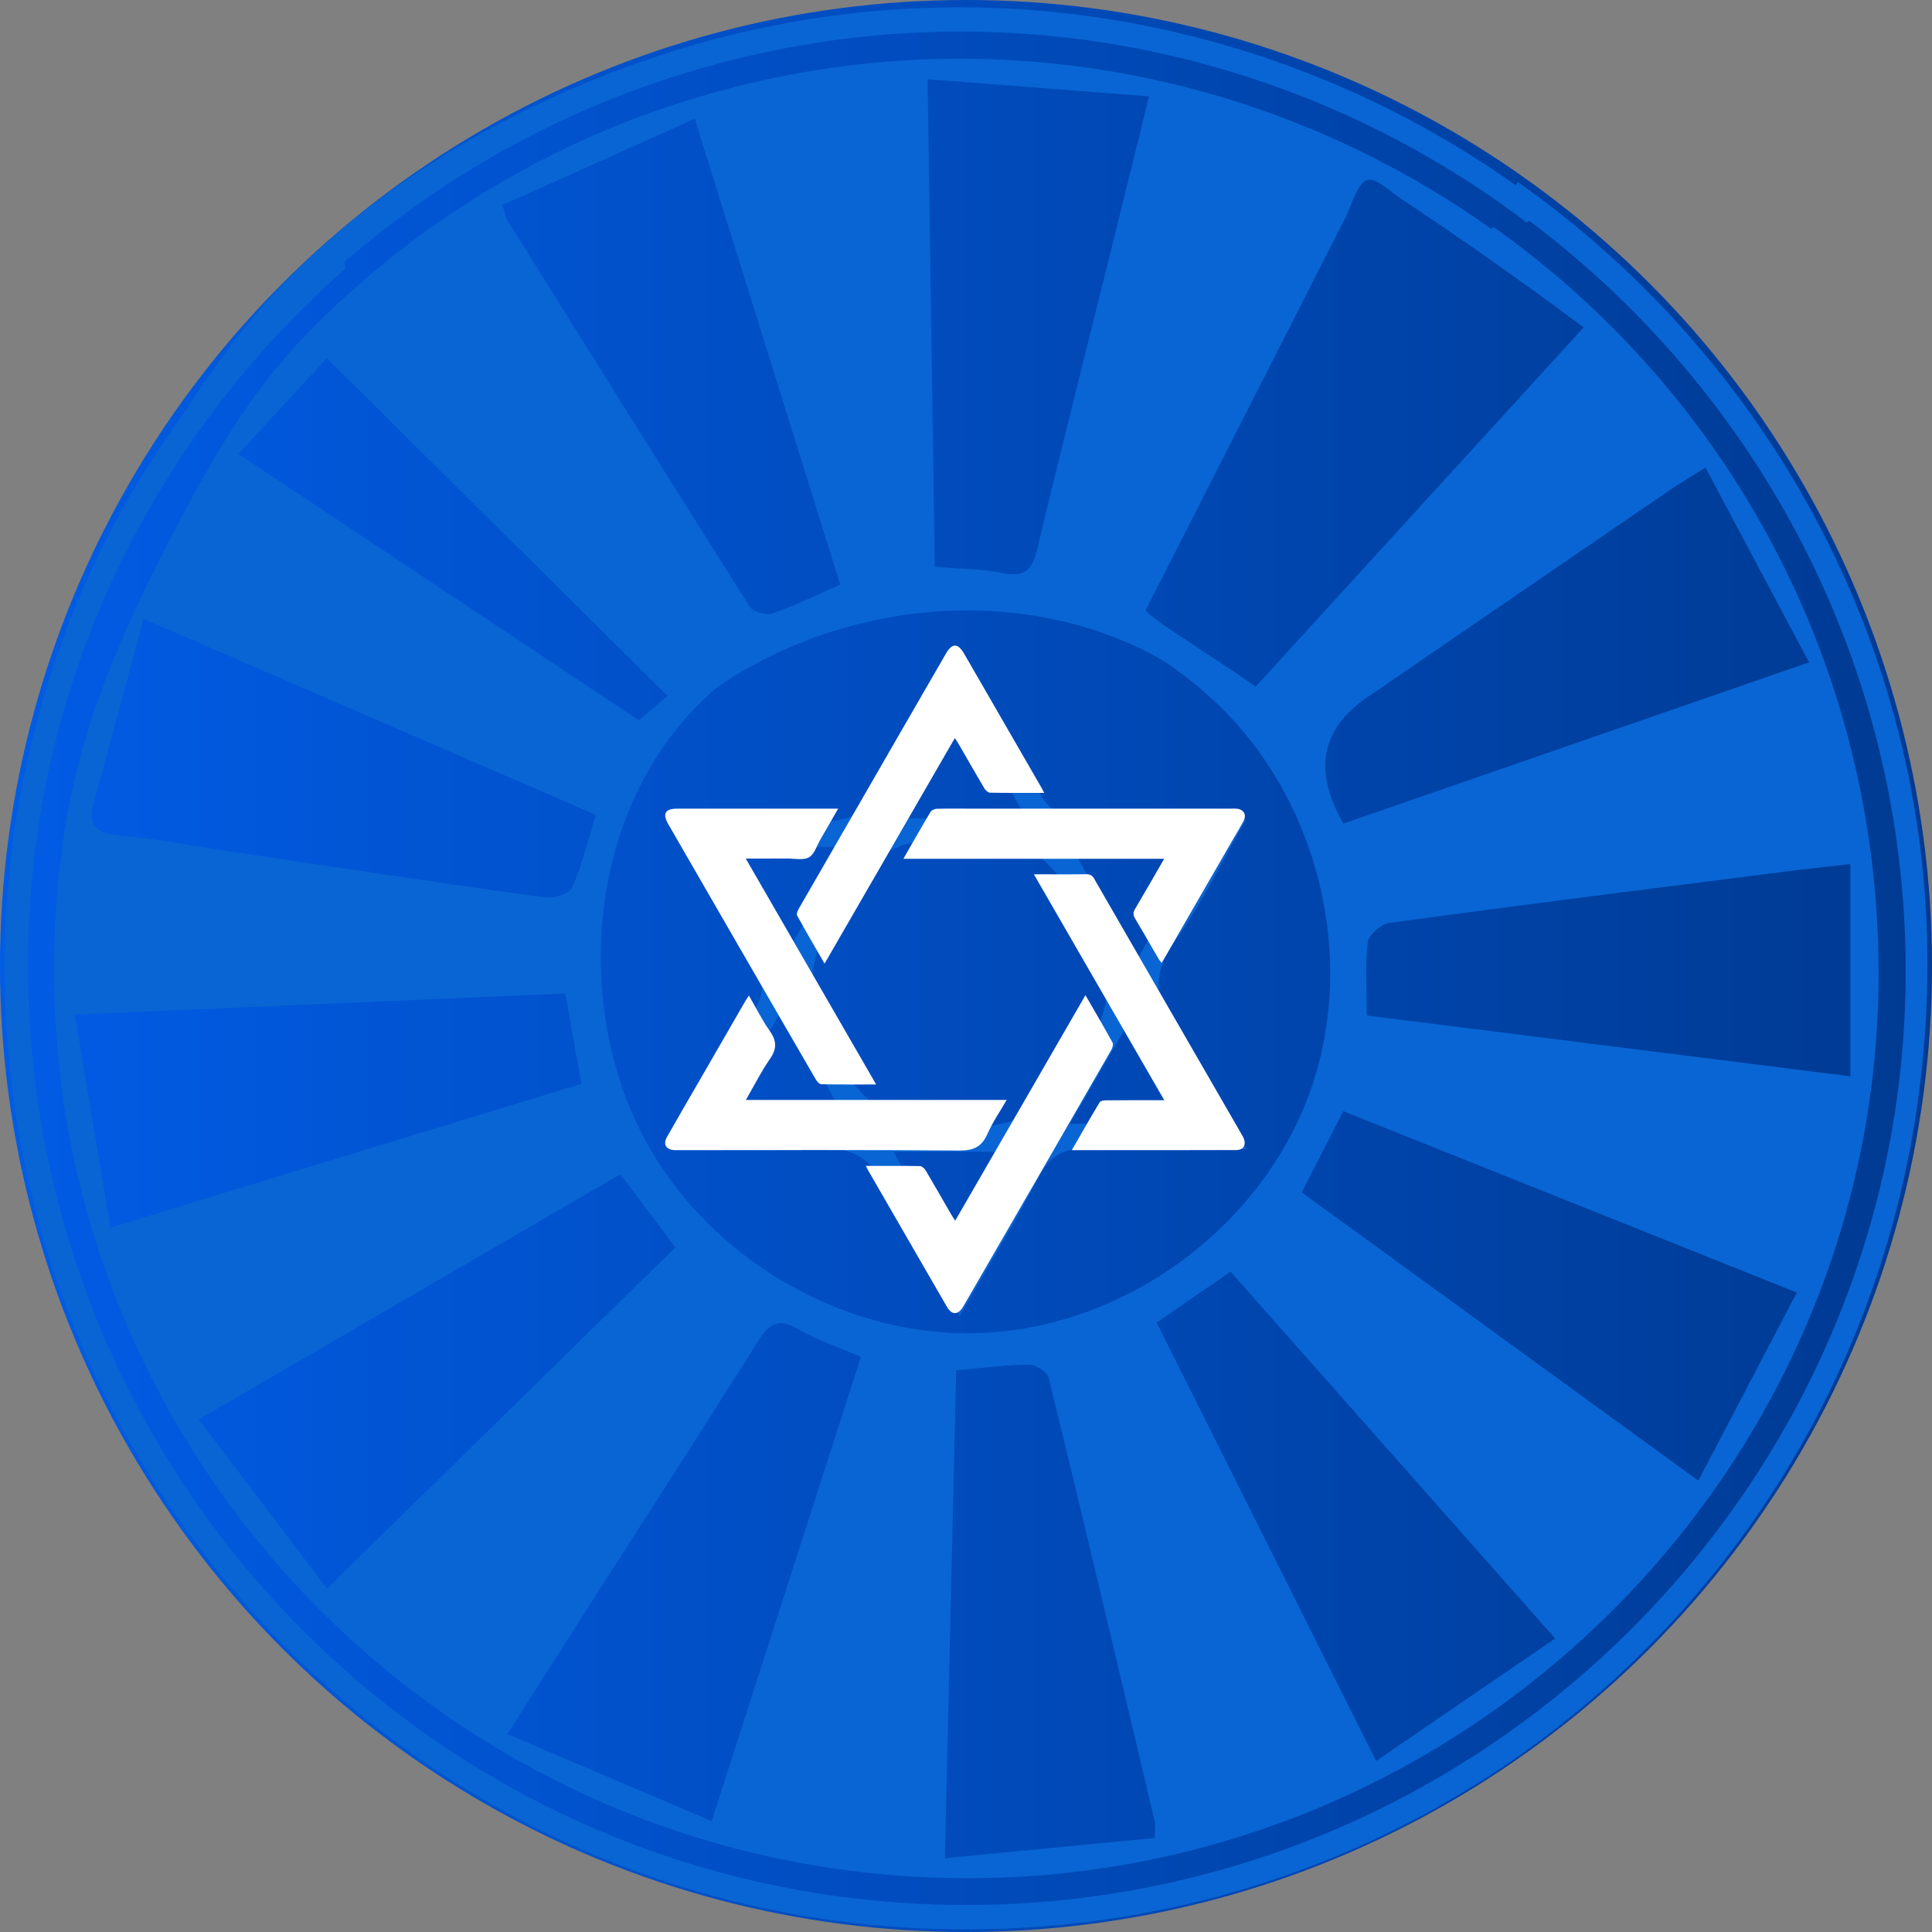 <svg xmlns="http://www.w3.org/2000/svg" xmlns:xlink="http://www.w3.org/1999/xlink" id="Layer_1" data-name="Layer 1" width="916.514" height="916.514" viewBox="0 0 916.514 916.514"><rect x="0" y="0" width="916.514" height="916.514" fill="#808080" stroke="none"/><defs><linearGradient id="linear-gradient" x1="0" y1="458.257" x2="916.514" y2="458.257" gradientUnits="userSpaceOnUse"><stop offset="0" stop-color="#015ce5"></stop><stop offset="1" stop-color="#003a92"></stop></linearGradient></defs><circle cx="458.257" cy="458.257" r="458.257" style="fill: url(#linear-gradient); stroke-width: 0px;"></circle><g><path d="M719.93,86.256c-.228.582-.497,1.142-.739,1.717C604.37,6.588,453.622-21.021,310.069,27.286c-68.563,23.072-134.606,61.651-183.409,115.606-18.061,19.967-31.944,42.28-47.245,64.267-38.374,55.141-62.764,120.238-72.486,186.584-3.281,22.393-4.862,45.031-4.748,67.662,1.266,249.727,204.361,453.575,455.258,453.873,253.619.302,455.981-202.453,456.897-456.616.551-152.932-77.08-289.743-194.405-372.405ZM458.323,903.695c-245.586-.09-443.847-197.949-444.999-444.096-.617-131.88,57.908-250.868,150.768-332.339-.291-.949-.495-1.915-.749-2.871,42.609-37.106,92.904-66.719,149.595-85.848,145.312-49.031,297.82-19.087,411.324,67.013.404-.277.823-.523,1.228-.797,108.092,81.085,178.318,210.176,178.538,355.28.371,243.919-200.381,443.748-445.706,443.658Z" style="fill: #0965d3; stroke-width: 0px;"></path><path d="M708.298,107.545c-.235.392-.472.783-.706,1.175C598.184,30.7,453.786,4.419,316.401,50.774c-65.019,21.938-124.343,59.462-172.021,108.813-25.273,26.159-43.654,57.77-60.391,89.813-17.106,32.748-33.111,66.008-43.59,101.554-4.413,14.971-7.869,30.227-10.155,45.669-3.039,20.525-4.579,41.269-4.634,62.017-.636,238.302,193.774,432.268,433.349,432.359,237.189.09,431.899-193.029,432.218-428.687.199-146.818-71.965-276.317-182.878-354.766ZM792.714,232.088c4.122-2.819,8.461-5.32,16.362-10.257,16.199,30.467,31.93,60.055,49.117,92.382-76.212,26.385-148.273,51.333-220.905,76.479q-21.457-37.351,10.832-59.563c48.171-33.053,96.375-66.058,144.594-99.041ZM546.628,310.457c10.065,5.455,19.957,13.624,25.545,18.572-.011.01-.021.02-.032.031,51.994,45.21,72.54,123.249,49.55,188.2-22.99,64.951-88.056,112.688-156.913,115.121-68.857,2.433-137.13-40.591-164.648-103.757-27.518-63.167-17.668-145.39,31.005-194.157,1.855-1.855,4.486-4.595,9.442-8.767,59.915-40.574,141.791-48.835,206.052-15.243ZM638.623,102.462c2.039-4.008,5.143-14.681,9.199-16.841,4.11-2.188,11.546,5.11,14.91,7.341,22.619,15.001,44.921,30.479,66.887,46.419,7.249,5.26,14.461,10.571,21.636,15.932-51.851,56.81-103.702,113.619-155.553,170.429-3.878-2.665-7.756-5.33-11.634-7.996-.009.008-.017.016-.026.025l-32.46-21.493-6.673-5.126c-.475-.582-.973-1.101-1.507-1.488,25.392-49.921,50.785-99.841,76.177-149.762,6.348-12.48,12.696-24.96,19.044-37.441ZM545.068,45.709c-6.246,25.343-11.513,46.839-16.844,68.319-12.106,48.785-24.496,97.501-36.157,146.392-2.354,9.869-5.931,13.585-16.429,11.419-9.809-2.023-20.055-1.933-32.193-2.946-1.13-76.854-2.24-152.27-3.402-231.312,35.525,2.749,69.014,5.341,105.024,8.128ZM329.589,56.339c23.357,74.793,46.138,147.742,69.014,220.996-11.64,5.095-21.593,10.045-32.012,13.639-3.01,1.038-9.268-.611-10.823-3.064-38.568-60.864-76.712-121.995-114.868-183.119-.998-1.598-1.287-3.639-2.584-7.478,29.946-13.443,59.358-26.647,91.273-40.974ZM155.042,169.95c54.97,54.475,107.836,106.866,160.689,159.245l1.156.783-1.956,1.566c-3.813,3.273-7.72,6.627-11.829,10.154-61.001-40.565-124.023-82.473-190.042-126.375,14.158-15.302,27.978-30.238,41.982-45.373ZM44.541,380.602c7.798-28.121,15.264-56.334,23.539-87.021,74.174,32.133,143.473,62.154,214.599,92.966-3.727,11.979-6.485,23.783-11.366,34.634-1.365,3.034-9.245,5.102-13.701,4.484-48.758-6.766-97.433-14.137-146.125-21.378-18.563-2.761-37.043-6.344-55.697-8.142-11.107-1.071-14.126-5.173-11.25-15.543ZM35.47,481.32c79.821-3.442,156.17-6.734,232.715-10.035,2.651,14.896,4.951,27.813,7.631,42.873-72.941,22.261-146.001,44.558-223.42,68.185-5.777-34.483-11.162-66.622-16.926-101.023ZM94.256,673.361c68.243-39.681,133.857-77.835,200.069-116.336,8.956,11.923,17.373,23.128,26.065,34.699-54.537,53.42-108.773,106.546-165.254,161.871-19.371-25.529-39.471-52.02-60.879-80.235ZM337.596,863.924c-32.776-13.975-63.674-27.149-96.898-41.315,14.029-22.011,25.899-40.69,37.824-59.334,27.083-42.344,54.414-84.532,81.109-127.119,5.389-8.596,9.967-10.972,19.22-5.56,8.646,5.056,18.381,8.25,29.557,13.095-23.527,73.173-46.614,144.977-70.811,220.233ZM547.831,871.899c-32.673,3.152-64.765,6.247-99.586,9.606,1.81-78.334,3.576-154.738,5.349-231.459,12.659-1.101,23.672-2.605,34.694-2.676,3.184-.02,8.585,3.545,9.273,6.366,17.059,70.006,33.631,140.131,50.216,210.251.434,1.834.055,3.859.055,7.912ZM652.803,835.392c-35.665-71.246-69.881-139.597-104.1-207.955,11.883-8.2,22.676-15.649,35.06-24.195,50.366,56.926,101.083,114.248,153.994,174.05-28.315,19.364-55.636,38.049-84.954,58.099ZM805.675,702.399c-64.551-46.914-126.036-91.6-188.161-136.751,6.439-12.588,12.578-24.589,19.714-38.542,70.805,28.323,141.591,56.638,215.15,86.062-15.74,30.074-30.646,58.552-46.703,89.231ZM648.356,481.729c0-12.663-.865-23.865.497-34.789.441-3.541,6.409-8.625,10.37-9.162,62.491-8.479,125.066-16.345,187.627-24.309,9.471-1.206,18.969-2.197,30.942-3.574v100.699c-77.816-9.79-153.285-19.284-229.436-28.865Z" style="fill: #0965d3; stroke-width: 0px;"></path><path d="M424.027,388.24c5.303-9.486,10.395-18.595,15.622-27.945-3.129-1.911-6.117-4.046-8.9-6.447-.496.155-1.006.264-1.506.407-1.907,3.631-3.738,7.276-5.409,10.986-8.441,18.74-19.964,26.373-40.923,24.11-20.054-2.165-40.526-.467-63.863-.467,13.398,22.836,24.877,43.654,37.647,63.647,6.578,10.299,6.57,18.409-.016,28.752-12.91,20.273-24.437,41.427-37.547,63.953,23.684,0,44.624,1.508,65.239-.435,19.654-1.852,30.569,5.089,38.693,22.795,8.705,18.973,20.605,36.482,32.255,56.606,13.762-23.948,26.467-44.73,37.742-66.261,5.271-10.064,11.814-13.305,22.8-12.963,24.171.753,48.383.234,75.353.234-11.92-20.587-21.333-39.68-33.433-56.884-10.49-14.914-11.017-26.748-.306-41.92,12.35-17.495,21.818-37.023,33.561-57.449-26.327,0-49.709-.852-72.987.333-13.086.667-20.202-3.805-26.139-15.214-.69-1.327-1.405-2.643-2.107-3.964-4.27.608-8.537.878-12.756.804,3.236,5.617,6.53,11.333,9.981,17.322h-63.001ZM339.873,401.772h62.606c-10.312,17.712-20.031,34.404-31.196,53.58-10.95-18.679-20.578-35.102-31.41-53.58ZM339.705,532.94c10.481-18.059,20.175-34.763,31.589-54.429,10.895,19.01,20.434,35.654,31.195,54.429h-62.784ZM455.317,601.08c-11.39-19.79-20.85-36.227-31.473-54.685h62.577c-10.346,18.19-19.85,34.899-31.104,54.685ZM570.729,533.078h-63.144c10.741-18.522,20.39-35.161,31.528-54.367,11.094,19.077,20.818,35.8,31.616,54.367ZM570.493,401.215c-10.318,17.897-19.959,34.619-31.413,54.486-11.147-19.484-20.537-35.894-31.174-54.486h62.587ZM515.002,434.579c15.179,24.728,12.87,41.881-.753,66.451-14.742,26.588-31.51,33.848-60.583,34.017-28.131.163-42.359-8.895-56.667-32.701-15.602-25.96-15.751-44.49.082-70.449,14.775-24.223,28.822-39.09,58.408-29.711,31.648-10.927,44.6,8.096,59.513,32.393Z" style="fill: #0965d3; stroke-width: 0px;"></path></g><g><path d="M508.45,545.605c4.572-7.921,8.808-15.375,13.225-22.721.404-.672,1.958-.905,2.982-.913,9.017-.068,18.036-.04,27.661-.04-20.646-35.772-41.077-71.17-61.854-107.169,2.375,0,4.267-0,6.159-0,6.226 0,12.454.055,18.679-.035,1.736-.025,2.782.437,3.7,2.032,23.432,40.697,46.928,81.356,70.394,122.032,2.2,3.814.92,6.773-3.046,6.782-25.731.061-51.463.031-77.901.031Z" style="fill: #fff; stroke-width: 0px;"></path><path d="M495.373,376.13c-8.9,0-17.305.063-25.705-.09-.913-.017-2.119-1.086-2.653-1.985-4.131-6.953-8.127-13.987-12.177-20.989-.499-.863-1.072-1.683-1.879-2.942-20.662,35.778-41.112,71.191-61.791,106.998-4.532-7.858-8.875-15.257-13.01-22.77-.408-.741.221-2.322.773-3.281,15.353-26.701,30.757-53.372,46.154-80.047,7.88-13.652,15.759-27.305,23.648-40.952,2.954-5.11,5.683-5.083,8.67.089,12.137,21.014,24.266,42.032,36.394,63.051.457.792.87,1.608,1.575,2.917Z" style="fill: #fff; stroke-width: 0px;"></path><path d="M355.266,472.255c3.407,5.876,6.26,11.646,9.918,16.851,3.299,4.693,3.382,8.45.064,13.236-4.175,6.021-7.478,12.647-11.408,19.447h123.717c-3.287,5.711-6.748,10.671-9.112,16.109-2.736,6.293-6.755,7.953-13.543,7.897-44.122-.364-88.249-.187-132.374-.187-.831,0-1.662.022-2.492-.006-4.061-.138-5.635-2.722-3.633-6.258,4.548-8.032,9.215-15.997,13.828-23.993,7.724-13.385,15.442-26.773,23.17-40.155.499-.864,1.067-1.689,1.865-2.942Z" style="fill: #fff; stroke-width: 0px;"></path><path d="M415.623,514.452c-9.049,0-17.525.077-25.994-.109-.935-.021-2.122-1.388-2.713-2.408-17.056-29.415-34.052-58.865-51.055-88.31-6.273-10.863-12.545-21.726-18.804-32.596-2.888-5.015-1.546-7.415,4.145-7.416,24.387-.006,48.774-.003,73.161-.003.902,0,1.804 0,3.253 0-2.974,5.172-5.674,9.912-8.419,14.625-1.718,2.948-2.854,7.019-5.438,8.464-2.711,1.516-6.839.553-10.348.576-6.327.042-12.655.012-19.638.012,20.668,35.81,41.127,71.258,61.851,107.166Z" style="fill: #fff; stroke-width: 0px;"></path><path d="M428.546,407.391c4.535-7.884,8.617-15.1,12.872-22.212.489-.818,1.931-1.471,2.95-1.5,5.29-.148,10.587-.069,15.882-.069,41.215-0,82.429-0,123.644.001.934 0,1.874-.054,2.802.024,3.244.273,4.784,2.827,3.275,5.723-1.676,3.216-3.598,6.303-5.412,9.448-10.417,18.055-20.832,36.112-31.252,54.165-.672,1.164-1.378,2.309-2.271,3.803-.582-.775-1.097-1.334-1.47-1.976-3.703-6.364-7.326-12.776-11.107-19.093-.98-1.637-.976-2.856-.003-4.499,4.591-7.745,9.047-15.57,13.811-23.816h-123.721Z" style="fill: #fff; stroke-width: 0px;"></path><path d="M410.756,553.088c8.869,0,17.273-.063,25.673.09.913.017,2.12,1.087,2.654,1.988,4.131,6.953,8.125,13.987,12.174,20.988.498.861,1.073,1.677,1.879,2.927,20.664-35.779,41.115-71.189,61.787-106.983,4.484,7.771,8.787,15.077,12.865,22.507.455.829-.07,2.536-.649,3.544-16.223,28.231-32.509,56.425-48.789,84.623-7.103,12.303-14.202,24.608-21.327,36.898-2.479,4.277-5.439,4.362-7.857.184-12.517-21.63-25-43.28-37.491-64.925-.25-.433-.45-.896-.921-1.843Z" style="fill: #fff; stroke-width: 0px;"></path></g></svg>